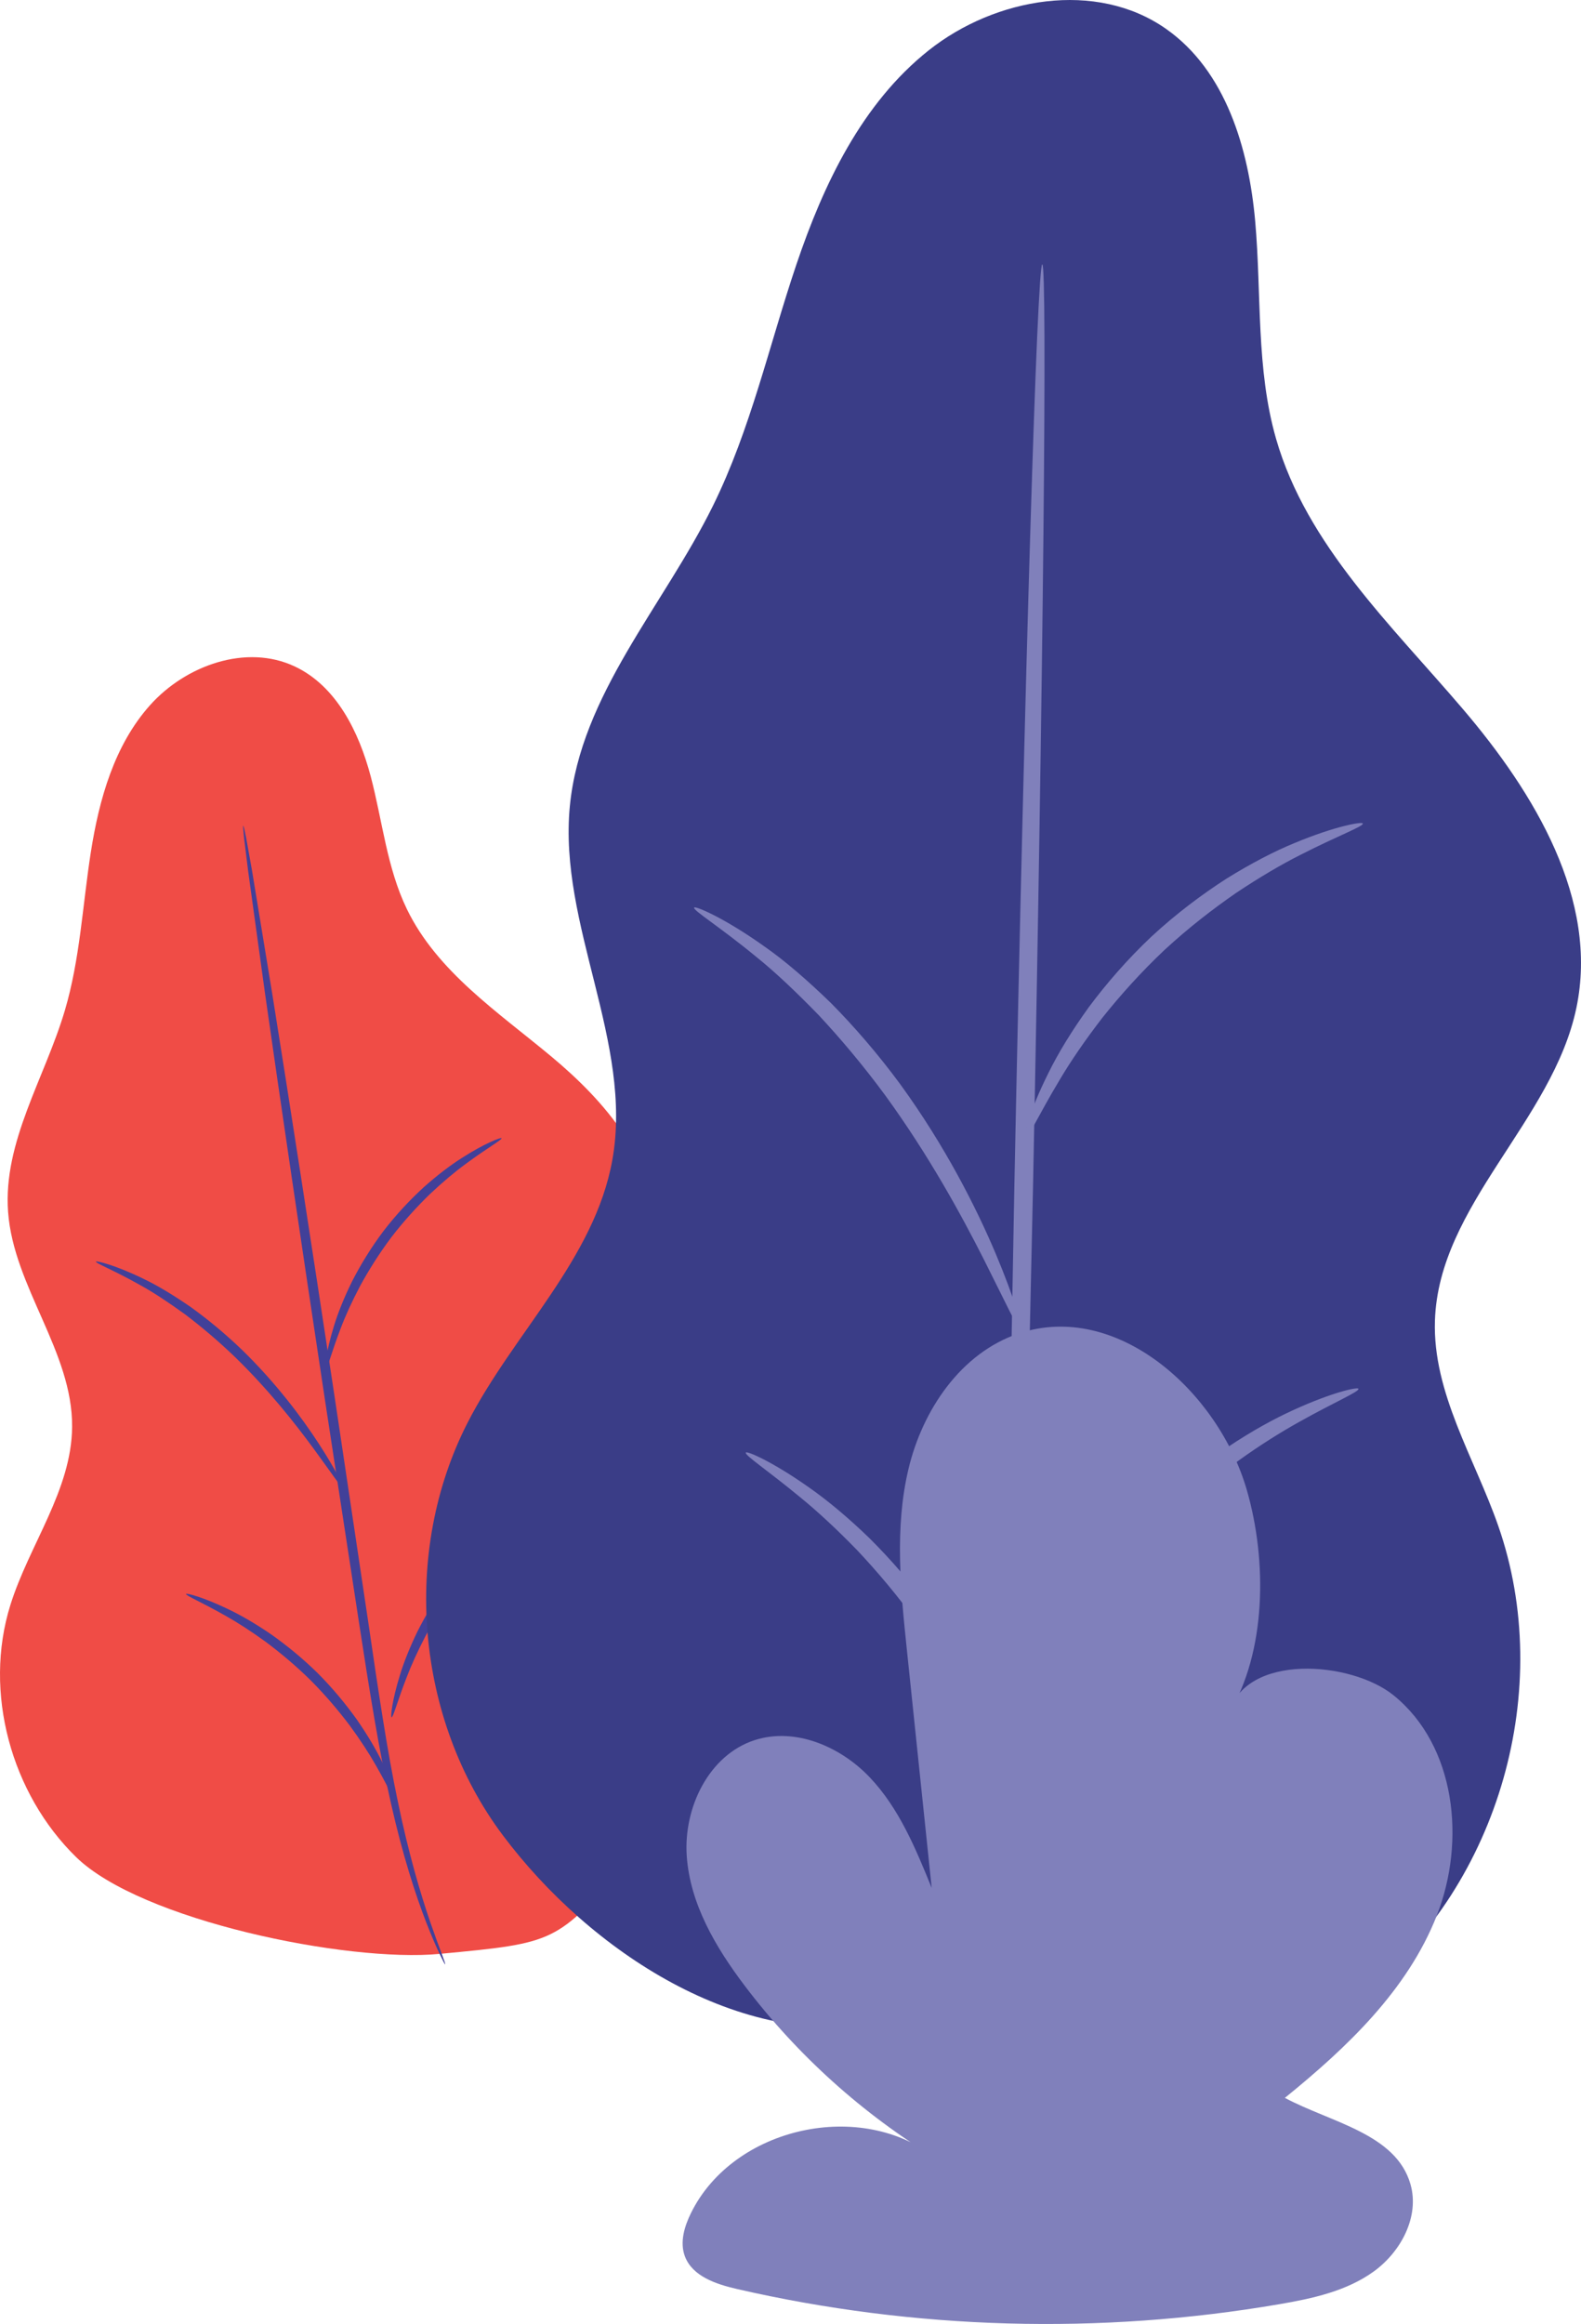 <?xml version="1.0" encoding="utf-8"?>
<!-- Generator: Adobe Illustrator 16.0.0, SVG Export Plug-In . SVG Version: 6.00 Build 0)  -->
<!DOCTYPE svg PUBLIC "-//W3C//DTD SVG 1.1//EN" "http://www.w3.org/Graphics/SVG/1.1/DTD/svg11.dtd">
<svg version="1.1" id="Layer_1" xmlns="http://www.w3.org/2000/svg" xmlns:xlink="http://www.w3.org/1999/xlink" x="0px" y="0px"
	 width="289.072px" height="424.703px" viewBox="0 0 289.072 424.703" enable-background="new 0 0 289.072 424.703"
	 xml:space="preserve">
<path fill="#F04C46" d="M80.382,357.069c21.343-2.016,21.343-2.016,34.383-16.847c13.04-14.829,15.544-38.002,5.973-55.274
	c-4.026-7.258-10.039-13.807-11.181-22.028c-1.827-13.162,9.458-24.896,9.943-38.18c0.464-12.688-8.912-23.517-18.669-31.644
	c-9.759-8.129-20.904-15.536-26.439-26.963c-3.662-7.563-4.464-16.143-6.613-24.262c-2.15-8.121-6.269-16.488-13.868-20.07
	c-8.855-4.178-19.942-0.234-26.473,7.065c-6.527,7.3-9.313,17.188-10.829,26.864c-1.514,9.674-1.974,19.568-4.76,28.957
	C8.194,197,0.539,208.662,1.478,221.471c1.008,13.721,11.813,25.525,11.707,39.282c-0.091,11.566-7.837,21.523-11.291,32.564
	c-4.992,15.964,0.18,34.508,12.029,46.067C25.771,350.944,63.413,358.672,80.382,357.069z"/>
<path fill="#414099" d="M81.393,358.976c-0.058,0.025-0.402-0.633-1.011-1.906c-0.623-1.271-1.44-3.19-2.424-5.689
	c-1.954-5-4.359-12.422-6.468-21.795c-2.15-9.364-3.944-20.657-5.867-33.168c-1.915-12.521-4.02-26.277-6.228-40.721
	c-4.37-28.906-8.224-55.087-10.924-74.048c-1.303-9.444-2.362-17.104-3.102-22.474c-0.32-2.612-0.572-4.659-0.753-6.123
	c-0.151-1.401-0.2-2.144-0.138-2.154c0.063-0.009,0.234,0.713,0.504,2.1c0.261,1.449,0.626,3.482,1.093,6.071
	c0.878,5.349,2.132,12.979,3.678,22.383c3.027,18.916,7.082,45.065,11.454,73.972c2.158,14.45,4.214,28.214,6.086,40.742
	c1.832,12.53,3.487,23.799,5.464,33.145c1.935,9.356,4.134,16.774,5.869,21.826c0.879,2.521,1.584,4.475,2.094,5.789
	C81.218,358.242,81.453,358.948,81.393,358.976z"/>
<path fill="#414099" d="M91.702,208.001c0.139,0.271-2.565,1.754-6.529,4.684c-1.987,1.45-4.234,3.333-6.595,5.559
	c-2.325,2.264-4.741,4.893-7.021,7.86c-2.253,2.995-4.139,6.027-5.698,8.872c-1.514,2.871-2.728,5.539-3.595,7.845
	c-1.763,4.599-2.468,7.602-2.768,7.54c-0.195-0.033,0.06-3.152,1.543-7.967c0.727-2.412,1.848-5.206,3.32-8.198
	c1.518-2.966,3.418-6.12,5.737-9.198c2.346-3.059,4.876-5.73,7.33-7.989c2.489-2.219,4.881-4.043,7.011-5.39
	C88.68,208.898,91.617,207.819,91.702,208.001z"/>
<path fill="#414099" d="M102.211,272.131c0.151,0.261-2.393,1.826-6.119,4.806c-1.872,1.477-3.988,3.371-6.214,5.59
	c-2.193,2.254-4.476,4.854-6.636,7.765c-2.133,2.937-3.929,5.892-5.425,8.658c-1.45,2.788-2.625,5.375-3.474,7.604
	c-1.726,4.449-2.46,7.345-2.753,7.279c-0.202-0.037,0.084-3.051,1.531-7.708c0.709-2.335,1.786-5.039,3.191-7.943
	c1.451-2.885,3.256-5.955,5.451-8.975c2.221-2.994,4.61-5.637,6.928-7.883c2.351-2.213,4.609-4.051,6.621-5.424
	C99.326,273.124,102.118,271.95,102.211,272.131z"/>
<path fill="#414099" d="M62.783,271.969c-0.24,0.145-2.174-2.778-5.506-7.319c-3.335-4.535-8.15-10.662-14.285-16.632
	c-3.081-2.967-6.2-5.588-9.151-7.822c-2.997-2.165-5.778-4.017-8.237-5.363c-4.883-2.753-8.168-3.987-8.06-4.284
	c0.054-0.181,3.521,0.627,8.667,3.139c2.588,1.225,5.502,3,8.621,5.141c3.073,2.207,6.296,4.847,9.438,7.873
	c6.253,6.087,10.982,12.442,14.073,17.209C61.433,268.688,62.976,271.855,62.783,271.969z"/>
<path fill="#414099" d="M72.759,329.833c-0.283,0.112-1.499-2.801-4.012-7.177c-1.241-2.194-2.883-4.709-4.848-7.39
	c-2.008-2.649-4.362-5.447-7.069-8.164c-2.73-2.694-5.543-5.034-8.203-7.029c-2.69-1.95-5.214-3.579-7.415-4.81
	c-4.387-2.488-7.304-3.692-7.195-3.975c0.063-0.189,3.166,0.584,7.802,2.829c2.322,1.108,4.979,2.657,7.791,4.582
	c2.783,1.968,5.708,4.336,8.516,7.101c2.778,2.793,5.16,5.702,7.142,8.478c1.941,2.801,3.504,5.447,4.622,7.768
	C72.159,326.671,72.95,329.768,72.759,329.833z"/>
<g>
	<path fill="#3A3D87" d="M161.52,369.666c-26.114,5.015-53.623-12.999-69.58-34.272c-15.959-21.269-18.56-51.75-6.438-75.415
		c8.382-16.366,23.2-29.882,26.456-47.981c3.871-21.522-9.88-42.929-7.765-64.697c1.976-20.323,17.108-36.53,26.15-54.838
		c6.894-13.957,10.277-29.336,15.257-44.087c4.979-14.749,12.008-29.495,24.202-39.173c12.193-9.68,30.626-12.873,43.377-3.943
		c10.939,7.661,15.142,21.877,16.322,35.181c1.179,13.304,0.128,26.958,3.829,39.79c5.596,19.398,21.062,34.005,34.163,49.365
		c13.101,15.359,24.876,34.852,20.733,54.607c-4.339,20.68-25.18,36.025-25.861,57.143c-0.425,13.186,7.237,25.066,11.584,37.521
		c10.346,29.64,0.186,65.271-24.239,84.995C225.288,383.583,188.32,386.02,161.52,369.666"/>
</g>
<path fill="#8080BB" d="M192.379,384.255c-0.114,0.028-0.496-1.089-1.12-3.249c-0.65-2.155-1.429-5.378-2.315-9.558
	c-1.741-8.362-3.542-20.64-4.345-35.898c-0.87-15.257-0.658-33.441-0.314-53.559c0.364-20.141,0.766-42.258,1.186-65.479
	c0.937-46.465,1.976-88.521,2.897-118.959c0.462-15.219,0.893-27.533,1.269-36.041c0.189-4.254,0.363-7.557,0.519-9.795
	c0.157-2.238,0.296-3.413,0.414-3.411c0.116,0.003,0.209,1.182,0.274,3.425c0.066,2.243,0.106,5.55,0.123,9.808
	c0.032,8.517-0.033,20.839-0.185,36.063c-0.305,30.45-0.963,72.514-1.897,118.979c-0.518,23.219-1.009,45.335-1.455,65.474
	c-0.518,20.127-0.975,38.218-0.419,53.389c0.49,15.172,1.913,27.384,3.241,35.767C191.595,379.593,192.658,384.185,192.379,384.255z
	"/>
<path fill="#8080BB" d="M249.178,150.489c0.165,0.527-4.452,2.183-11.411,5.738c-3.493,1.755-7.502,4.113-11.781,6.969
	c-4.234,2.926-8.714,6.389-13.076,10.415c-4.321,4.072-8.089,8.3-11.304,12.321c-3.146,4.072-5.777,7.908-7.771,11.27
	c-4.033,6.696-6.005,11.185-6.52,10.982c-0.365-0.128,0.816-4.972,4.408-12.153c1.771-3.599,4.267-7.691,7.378-12.001
	c3.176-4.258,7.007-8.703,11.479-12.915c4.511-4.167,9.212-7.678,13.679-10.55c4.517-2.803,8.772-5.008,12.485-6.524
	C244.16,150.958,249.075,150.116,249.178,150.489z"/>
<path fill="#8080BB" d="M248.38,253.797c0.186,0.512-4.195,2.34-10.806,6.037c-6.61,3.679-15.332,9.512-23.634,17.488
	c-8.277,8.011-14.423,16.516-18.338,22.988c-3.936,6.47-5.922,10.781-6.427,10.577c-0.371-0.137,0.83-4.809,4.318-11.754
	c3.461-6.932,9.514-15.986,18.076-24.269c8.584-8.252,17.852-13.973,24.906-17.181C243.543,254.451,248.256,253.421,248.38,253.797z
	"/>
<path fill="#8080BB" d="M186.646,242.925c-0.482,0.188-2.78-4.89-6.814-12.878c-4.042-7.977-9.956-18.843-17.943-29.83
	c-4.022-5.47-8.191-10.409-12.198-14.704c-4.093-4.204-7.934-7.86-11.404-10.641c-6.87-5.654-11.649-8.526-11.368-9.021
	c0.166-0.332,5.417,1.813,12.843,7.11c3.744,2.6,7.854,6.16,12.181,10.354c4.235,4.283,8.59,9.292,12.704,14.888
	c8.173,11.242,13.851,22.5,17.375,30.824C185.539,237.373,187.043,242.773,186.646,242.925z"/>
<path fill="#8080BB" d="M186.694,336.271c-0.539,0.108-1.723-4.767-4.518-12.269c-1.374-3.76-3.283-8.126-5.646-12.838
	c-2.438-4.677-5.372-9.679-8.871-14.653c-3.549-4.942-7.306-9.361-10.921-13.202c-3.673-3.783-7.168-7.021-10.267-9.555
	c-6.166-5.107-10.379-7.828-10.1-8.303c0.186-0.344,4.871,1.654,11.573,6.391c3.36,2.348,7.125,5.482,11.031,9.258
	c3.849,3.83,7.806,8.332,11.466,13.434c3.612,5.133,6.561,10.351,8.911,15.243c2.279,4.931,4.003,9.516,5.113,13.462
	C186.734,331.125,187.08,336.208,186.694,336.271z"/>
<path fill="#8080BB" d="M227.984,272.343c-5.24-18.137-23.852-34.66-41.745-28.643c-10.53,3.541-17.561,13.949-20.133,24.756
	c-2.571,10.807-1.434,22.106-0.281,33.154c1.509,14.47,3.019,28.94,4.528,43.41c-2.93-7.205-5.975-14.594-11.337-20.227
	s-13.651-9.186-21.048-6.783c-8.362,2.716-12.991,12.335-12.407,21.106s5.278,16.731,10.581,23.743
	c9.579,12.662,21.586,23.48,35.175,31.692c-13.693-11.094-37.202-5.928-44.981,9.885c-1.2,2.441-2.063,5.3-1.127,7.855
	c1.356,3.698,5.732,5.146,9.573,6.027c32.437,7.444,66.351,8.392,99.151,2.767c6.054-1.038,12.275-2.384,17.252-5.984
	c4.977-3.6,8.4-10.031,6.709-15.937c-2.646-9.249-14.48-11.255-22.967-15.784c11.364-9.205,22.422-19.702,27.775-33.313
	c5.352-13.608,3.487-31.017-7.867-40.231c-7.797-6.328-27.262-7.798-30.208,3.422C231.592,301.884,231.686,285.168,227.984,272.343z
	"/>
</svg>
